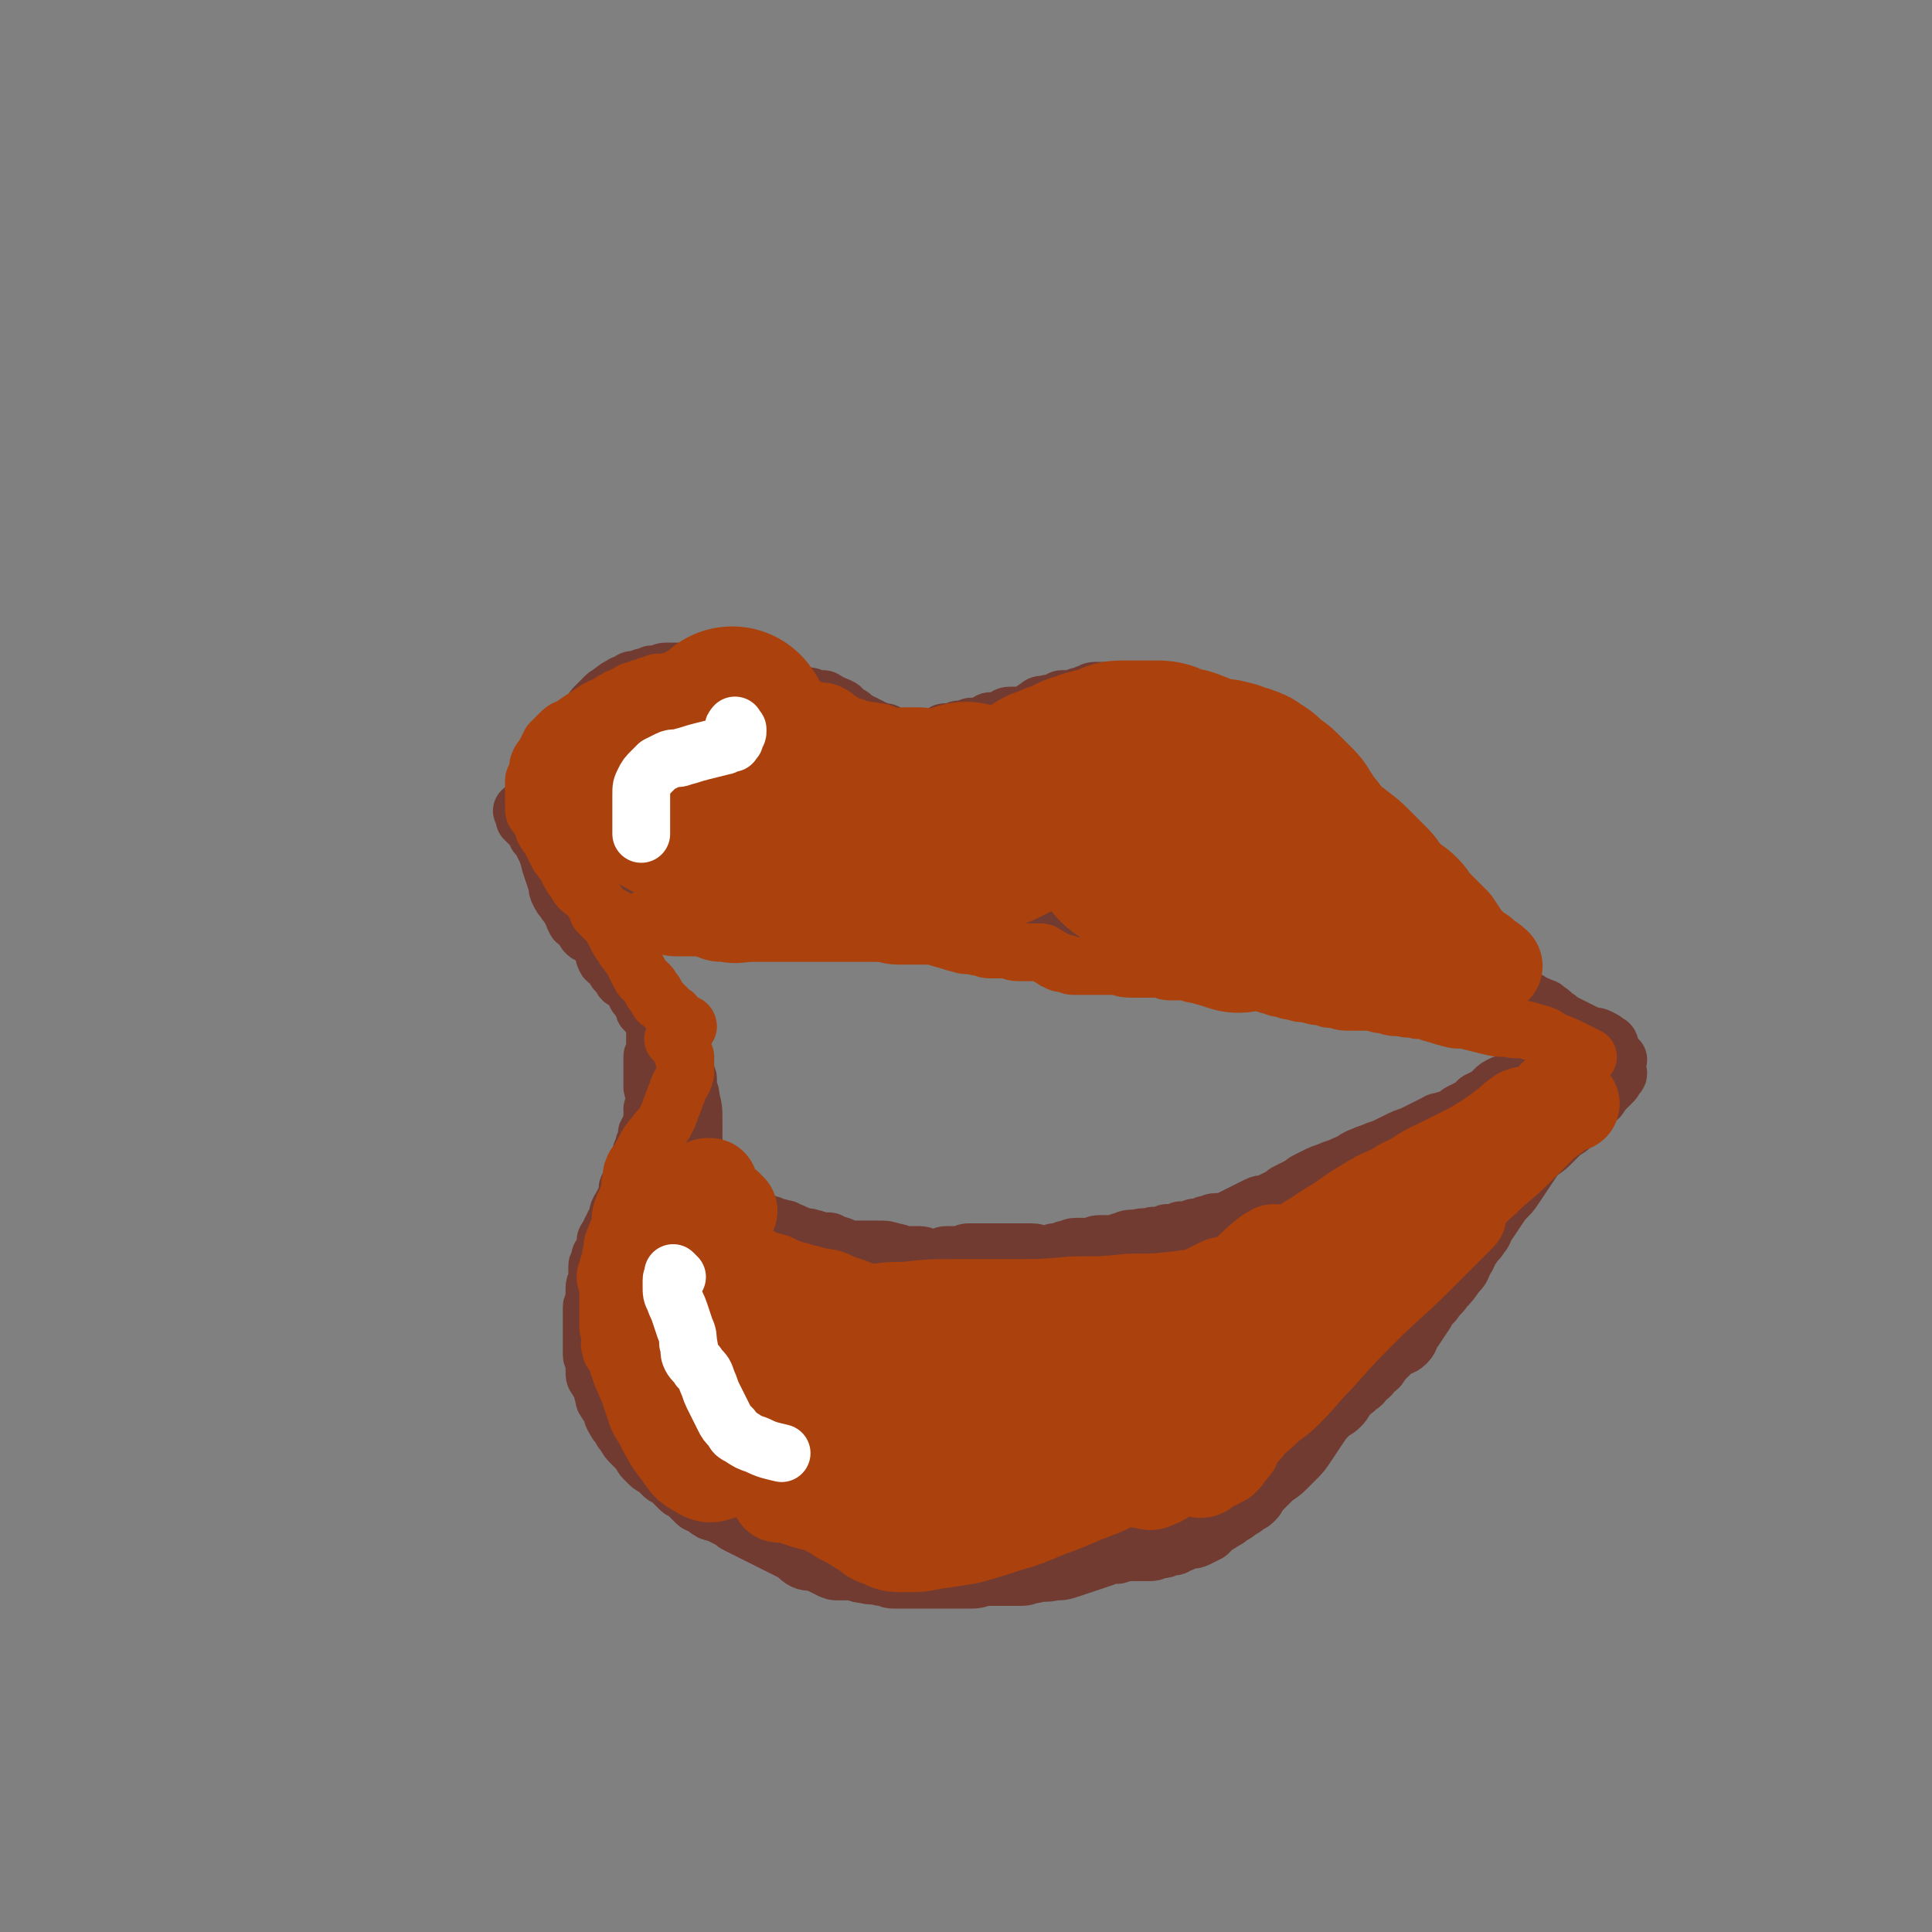 <svg viewBox='0 0 702 702' version='1.1' xmlns='http://www.w3.org/2000/svg' xmlns:xlink='http://www.w3.org/1999/xlink'><rect x="0" y="0" width="702" height="702" fill="#808080" stroke="none"/><g fill='none' stroke='rgb(114,59,49)' stroke-width='21' stroke-linecap='round' stroke-linejoin='round'><path d='M192,299c-1,-1 -1,-1 -1,-1 -1,-1 0,0 0,0 0,0 0,-1 0,-1 0,-1 1,0 1,-1 1,0 1,0 1,-1 0,0 0,-1 0,-1 0,-1 1,0 1,-1 0,0 0,-1 0,-1 0,-1 1,0 1,-1 0,0 0,-1 0,-1 0,-1 1,0 1,-1 1,-1 1,-1 1,-2 0,0 0,-1 0,-1 2,-4 2,-3 4,-7 2,-3 1,-3 3,-6 2,-2 2,-2 4,-4 2,-2 2,-2 3,-4 1,-1 1,-1 2,-3 1,-1 1,-1 2,-3 1,-1 0,-1 1,-2 1,-1 1,-1 2,-2 1,-1 1,-1 2,-2 1,-1 1,0 2,-1 1,0 0,-1 1,-1 1,-1 1,-1 3,-2 1,-1 1,0 2,-1 1,0 1,-1 2,-1 1,0 1,0 2,0 1,0 1,-1 2,-1 1,0 1,0 2,0 1,0 0,-1 1,-1 1,0 1,0 2,0 2,0 1,-1 3,-1 1,0 1,0 2,0 2,0 2,0 4,0 2,0 2,0 3,0 2,0 1,-1 3,-1 1,0 2,0 3,0 2,0 2,0 3,1 1,0 1,1 2,1 1,0 1,0 2,0 1,0 1,0 2,0 1,0 1,0 2,0 1,0 1,0 2,0 2,0 1,1 3,1 1,0 1,0 2,0 1,0 1,1 2,1 1,1 1,1 2,1 1,1 2,0 3,1 1,0 1,1 2,1 1,1 2,1 3,1 2,1 2,0 3,1 1,0 1,1 2,1 1,0 1,0 2,0 1,0 1,1 2,1 1,0 2,0 3,0 1,0 1,1 2,1 1,1 1,1 2,1 1,1 1,0 2,1 1,0 1,1 1,1 1,1 0,1 1,1 1,1 1,0 2,1 1,0 0,1 1,1 1,1 1,1 2,1 1,1 1,1 2,1 1,1 1,1 2,1 1,1 1,1 2,1 1,1 1,1 2,1 0,0 1,0 1,0 1,0 1,0 2,1 1,0 0,1 1,1 1,0 1,0 2,0 1,0 0,1 1,1 1,0 1,0 2,0 1,0 1,0 1,0 1,0 1,0 2,0 1,0 1,0 2,0 1,0 1,0 2,0 1,0 1,-1 2,-1 1,0 2,0 3,0 1,0 0,-1 1,-1 1,-1 1,-1 2,-1 1,0 1,0 2,0 2,0 1,-1 3,-1 1,0 1,0 2,0 1,0 1,-1 2,-1 1,0 2,0 3,0 1,0 1,0 2,-1 1,0 1,-1 2,-1 1,0 2,0 3,0 1,0 1,-1 2,-1 1,-1 1,-1 3,-1 1,0 2,0 3,0 2,0 2,0 3,-1 2,-1 1,-1 3,-2 1,-1 1,-1 3,-1 2,-1 2,0 4,-1 1,0 1,-1 2,-1 1,0 2,0 3,0 2,0 2,0 3,-1 2,0 2,0 3,-1 2,0 1,-1 3,-1 1,0 1,0 2,0 2,0 2,0 3,0 1,0 1,0 2,0 1,0 1,0 2,0 1,0 1,0 2,0 1,0 1,1 2,1 1,0 2,0 3,0 1,0 0,1 1,1 1,1 2,0 3,1 1,0 1,1 2,1 1,1 1,1 3,1 1,0 1,0 2,0 2,1 1,1 3,2 1,1 1,1 2,1 1,1 2,0 3,1 1,1 1,1 2,2 1,1 2,0 3,1 1,1 1,1 2,2 1,1 1,0 2,1 1,1 1,1 2,2 1,1 1,0 2,1 1,1 1,1 2,2 1,1 1,0 2,1 2,1 2,1 3,2 2,1 2,1 3,2 2,1 2,1 3,2 2,1 1,2 3,3 1,1 2,1 3,2 2,2 2,2 4,4 2,2 2,2 3,3 2,2 1,2 3,3 1,1 2,1 3,2 2,1 2,2 3,3 1,1 1,1 2,2 2,2 2,2 3,3 1,1 1,1 2,2 1,1 1,2 2,3 1,1 2,1 3,2 1,1 1,2 2,3 1,1 2,1 3,2 2,1 2,2 3,3 2,2 1,2 3,3 2,1 2,1 4,2 2,1 2,1 3,3 1,1 1,2 2,3 1,2 2,1 3,3 1,1 1,2 2,3 1,1 2,1 3,2 1,2 1,2 2,4 1,2 1,2 2,3 1,1 1,1 2,2 1,1 0,1 1,2 0,1 1,1 1,1 1,1 1,1 2,2 1,1 0,1 1,1 1,1 1,0 2,1 1,0 1,1 1,1 1,1 1,1 2,2 1,1 1,0 2,1 1,0 0,1 1,1 0,0 1,0 1,0 1,0 1,1 1,1 0,0 0,0 0,0 0,0 0,0 0,0 '/><path d='M191,296c-1,-1 -2,-2 -1,-1 0,0 0,0 1,1 0,0 0,0 0,0 0,0 -1,-1 0,0 0,0 0,0 1,1 1,1 1,1 1,1 1,1 1,0 1,1 0,0 0,1 0,1 0,1 1,0 1,1 0,1 0,1 0,2 0,1 1,0 1,1 1,1 1,1 1,2 2,4 2,4 3,8 1,3 1,3 2,6 1,2 0,2 1,4 1,2 1,2 2,3 1,2 1,1 2,3 1,1 1,1 1,2 1,1 0,1 1,2 0,1 1,1 1,1 1,1 1,1 2,2 1,1 0,1 1,2 1,1 1,0 2,1 1,1 1,1 2,2 1,1 1,1 2,3 1,1 0,2 1,3 0,1 1,1 1,1 1,1 1,1 2,2 1,1 0,1 1,2 0,0 1,0 1,0 1,0 1,0 1,1 0,0 0,1 0,1 0,1 0,1 1,1 0,0 1,0 1,0 1,0 1,1 1,1 1,1 1,0 1,1 0,0 0,1 0,1 0,1 1,0 1,1 0,0 0,1 0,1 0,1 1,1 1,1 1,1 1,0 1,1 0,0 0,1 0,1 0,1 1,0 1,1 0,0 0,1 0,1 0,1 0,1 1,1 0,0 1,0 1,0 0,0 0,1 0,1 0,1 0,1 0,1 0,0 1,0 1,0 0,0 0,1 0,1 0,0 1,0 1,0 1,0 1,1 1,1 0,0 0,0 0,0 0,0 0,-1 0,0 -1,0 -1,0 -1,1 0,0 0,1 0,1 0,1 0,1 0,1 0,1 0,1 0,1 0,1 0,1 0,1 0,1 0,1 0,1 0,1 0,1 0,1 0,1 0,1 0,1 0,1 0,1 0,1 0,1 0,1 0,1 0,1 0,1 0,1 0,1 0,1 0,1 0,1 -1,0 -1,1 0,1 0,1 0,2 0,1 0,1 0,1 0,1 0,1 0,1 0,1 0,1 0,1 0,1 0,1 0,1 0,1 0,1 0,1 0,1 0,1 0,1 0,1 0,1 0,1 0,1 0,1 0,2 0,1 1,1 1,1 0,0 0,0 0,0 0,1 0,1 0,1 0,1 0,1 0,2 0,1 0,1 0,1 0,1 0,1 0,1 0,1 0,1 0,1 0,1 -1,1 -1,1 0,1 1,1 1,1 0,1 -1,0 -1,1 0,0 0,1 0,1 0,1 0,1 0,1 0,1 0,1 0,1 0,1 0,1 0,1 0,1 -1,0 -1,1 0,0 0,1 0,1 0,1 -1,0 -1,1 0,1 0,1 0,2 0,1 0,1 0,1 0,1 -1,0 -1,1 0,0 0,1 0,1 0,1 -1,1 -1,2 0,1 0,1 0,2 0,1 0,1 -1,2 0,1 -1,1 -1,2 -1,1 0,2 -1,3 0,1 0,1 -1,2 0,1 -1,1 -1,2 0,1 0,1 0,2 0,1 0,1 -1,2 0,1 0,1 -1,2 0,1 -1,1 -1,2 -1,1 0,2 -1,3 0,1 0,1 -1,2 0,1 0,1 -1,2 0,1 0,1 -1,2 0,1 -1,1 -1,2 0,1 0,1 0,2 0,1 0,1 -1,2 0,1 -1,1 -1,2 0,1 0,1 0,2 0,1 -1,0 -1,1 0,1 0,2 0,3 0,1 0,1 0,2 0,2 -1,1 -1,3 0,1 0,1 0,2 0,2 0,2 0,3 0,1 -1,1 -1,2 0,1 0,2 0,3 0,2 0,2 0,3 0,1 0,1 0,2 0,1 0,1 0,2 0,2 0,2 0,3 0,1 0,1 0,2 0,1 0,1 0,2 0,2 1,1 1,3 0,1 0,2 0,3 0,2 0,2 1,3 0,1 1,1 1,2 1,1 1,2 1,3 1,2 0,2 1,3 1,2 1,1 2,3 1,1 0,2 1,3 1,2 1,2 2,3 1,2 1,2 2,3 1,2 1,2 3,4 1,1 1,1 2,2 1,1 1,2 2,3 1,1 1,1 2,2 1,1 2,1 3,2 1,1 1,1 2,2 1,1 1,0 2,1 1,1 1,1 2,2 1,1 1,1 2,2 1,1 1,0 2,1 1,1 1,1 2,2 1,1 1,1 2,2 1,1 1,0 2,1 2,1 1,1 3,2 1,1 2,0 3,1 2,1 2,1 4,2 2,1 1,1 3,2 2,1 2,1 4,2 2,1 2,1 4,2 2,1 2,1 4,2 2,1 2,1 4,2 2,1 2,1 4,2 2,1 2,2 4,3 2,1 3,0 5,1 2,1 2,1 4,2 2,1 2,1 4,1 2,0 2,0 4,0 3,0 2,1 5,1 3,1 3,0 6,1 3,0 2,1 5,1 2,0 3,0 5,0 3,0 3,0 6,0 3,0 3,0 5,0 3,0 3,0 6,0 3,0 3,0 6,0 3,0 3,-1 6,-1 3,0 3,0 6,0 3,0 3,0 6,0 3,0 2,-1 5,-1 3,-1 4,0 7,-1 3,0 3,0 6,-1 3,-1 3,-1 6,-2 3,-1 3,-1 6,-2 2,-1 2,-1 5,-1 3,-1 3,-1 6,-1 2,0 3,0 5,0 2,0 2,0 4,-1 2,0 2,0 4,-1 2,0 2,0 3,-1 2,0 1,-1 3,-1 2,-1 2,0 4,-1 2,-1 2,-1 4,-2 1,-1 1,-1 2,-2 1,-1 2,-1 3,-2 2,-1 2,-1 3,-2 2,-1 2,-1 3,-2 2,-1 2,-1 3,-2 2,-1 2,-1 3,-2 1,-1 1,-2 2,-3 2,-2 2,-2 4,-4 2,-2 3,-2 5,-4 2,-2 2,-2 4,-4 2,-2 2,-2 4,-5 2,-3 2,-3 4,-6 2,-3 2,-3 4,-5 2,-2 2,-1 4,-3 2,-2 1,-2 3,-4 1,-2 2,-1 3,-3 2,-1 2,-1 3,-3 2,-1 2,-1 3,-3 2,-1 2,-1 3,-3 2,-2 2,-2 4,-4 2,-2 3,-1 5,-3 2,-2 1,-3 3,-5 2,-3 2,-3 4,-6 1,-2 1,-2 3,-4 2,-3 2,-2 4,-5 2,-2 2,-2 4,-5 2,-2 2,-2 3,-5 2,-2 1,-3 3,-5 1,-2 2,-2 3,-4 2,-2 1,-3 3,-5 2,-3 2,-3 4,-6 2,-3 3,-3 5,-6 2,-3 2,-3 4,-6 2,-3 2,-3 4,-6 2,-2 3,-2 5,-4 2,-2 2,-2 4,-4 2,-2 2,-1 4,-3 1,-1 1,-2 2,-3 1,-2 2,-1 3,-3 2,-1 2,-1 3,-3 2,-1 2,-1 3,-3 1,-1 1,-1 2,-2 1,-1 1,-1 2,-2 1,-1 0,-1 1,-2 0,-1 1,0 1,-1 0,-1 -1,-1 -1,-2 0,-1 0,-1 0,-2 0,-1 1,-1 1,-1 0,0 0,1 -1,1 '/><path d='M557,365c-1,-1 -2,-2 -1,-1 0,0 0,0 1,1 0,0 1,0 1,0 1,0 0,1 1,1 0,0 1,0 1,0 1,0 1,0 2,1 2,1 2,2 4,3 1,1 1,1 3,2 2,1 2,1 4,2 2,1 2,1 4,2 2,1 2,0 4,1 2,1 2,1 3,2 1,0 1,1 1,1 '/><path d='M211,295c-1,-1 -1,-1 -1,-1 -1,-1 0,0 0,0 0,0 0,1 0,1 0,0 1,0 1,0 0,0 0,1 0,1 0,0 0,0 0,0 1,0 1,0 1,0 0,0 0,1 0,1 0,0 1,0 1,0 0,0 0,1 0,1 0,0 1,0 1,0 0,0 0,1 0,1 0,1 0,1 0,1 0,0 0,0 0,0 1,1 1,1 1,1 0,0 0,0 0,0 0,0 0,-1 0,0 -1,0 0,0 0,1 0,0 0,0 0,0 0,1 0,1 0,1 0,1 0,1 0,1 0,0 0,0 0,0 0,1 0,1 0,1 0,1 1,0 1,1 0,1 0,1 0,2 0,1 1,1 1,2 1,1 1,1 1,2 1,1 1,1 1,2 1,1 1,1 1,2 1,1 1,1 1,2 1,1 1,1 1,2 1,1 1,1 1,2 1,1 1,1 1,2 1,1 0,1 1,2 0,1 0,1 1,1 1,1 1,0 2,1 1,0 0,1 1,1 1,1 1,0 2,1 1,0 1,1 1,1 1,1 0,1 1,1 1,0 1,0 2,0 2,0 1,1 3,1 1,0 2,0 3,0 2,0 2,0 3,0 2,0 2,0 4,0 2,0 2,0 3,0 2,0 2,0 4,0 2,0 2,0 3,0 2,0 2,0 4,0 2,0 2,0 4,0 2,0 2,0 4,0 2,0 2,0 4,0 2,0 2,0 4,0 2,0 2,0 4,0 2,0 2,1 4,1 1,0 2,0 3,0 2,0 2,0 4,0 2,0 2,0 3,0 1,0 1,-1 2,-1 1,0 2,0 3,0 2,0 2,0 3,0 2,0 1,-1 3,-1 1,0 1,0 2,0 2,0 2,1 4,1 2,0 2,0 4,0 2,0 2,0 3,0 2,0 2,0 4,0 3,0 3,0 5,0 2,0 2,0 4,0 3,0 3,0 5,1 2,0 2,1 4,1 1,0 2,0 3,0 2,0 2,0 4,0 3,0 3,0 5,0 3,1 2,1 5,2 2,1 2,1 5,1 3,0 3,0 6,0 3,0 3,0 5,0 3,0 3,0 5,0 2,0 2,1 4,1 2,0 2,0 4,0 2,0 2,0 4,0 2,0 2,1 3,1 2,1 1,1 3,1 2,1 2,1 4,1 3,0 3,0 6,0 3,0 3,0 5,1 2,0 2,0 4,1 2,0 1,1 3,1 2,1 2,1 4,1 1,0 1,0 2,0 2,0 2,0 4,0 2,0 2,1 3,1 2,1 1,1 3,1 2,1 2,1 4,1 1,0 2,0 3,0 2,0 2,1 4,1 2,1 2,1 4,1 1,0 2,0 3,0 2,0 2,0 3,0 2,0 2,1 4,1 1,0 2,0 3,0 2,0 2,0 4,0 2,0 2,0 3,0 2,0 1,1 3,1 2,0 2,0 4,0 2,0 2,0 4,1 2,0 2,1 3,1 2,1 1,1 3,1 1,0 2,0 3,0 1,0 1,0 2,0 2,0 2,0 3,0 1,0 1,0 2,0 2,0 2,0 3,0 1,0 1,0 2,0 1,0 1,0 2,0 1,0 1,0 2,0 1,0 1,0 2,0 1,0 1,0 2,0 1,0 1,0 2,0 1,0 1,0 2,0 1,0 1,0 1,0 1,0 1,0 1,0 1,0 0,1 1,1 0,0 1,0 1,0 1,0 1,0 1,0 1,0 0,1 1,1 0,0 1,0 1,0 1,0 0,1 1,1 1,0 1,0 2,0 1,0 1,0 1,0 1,0 1,0 1,0 1,0 1,0 2,0 1,0 1,0 1,0 1,0 0,1 1,1 1,0 1,0 2,0 1,0 1,0 1,0 1,0 1,0 1,0 1,0 0,1 1,1 1,0 1,0 2,0 1,0 1,0 1,0 1,0 0,1 1,1 0,0 1,0 1,0 1,0 1,0 1,0 1,0 1,0 1,0 1,0 1,0 2,0 '/><path d='M248,387c-1,-1 -2,-2 -1,-1 0,0 0,0 1,1 0,0 0,1 0,1 0,0 1,0 1,0 0,0 0,1 0,1 0,0 0,0 0,0 0,1 0,1 0,1 0,1 0,1 0,1 0,1 1,0 1,1 0,1 0,1 0,2 0,3 1,2 1,5 1,4 1,4 1,8 0,3 0,3 0,6 0,3 0,3 1,6 0,2 1,2 1,4 0,1 0,2 0,3 0,1 0,1 0,2 0,1 0,1 1,2 0,1 1,0 1,1 1,1 0,1 1,2 0,1 0,1 1,1 1,1 1,0 2,1 1,0 0,1 1,1 1,1 1,0 2,1 2,1 1,1 3,2 1,1 2,0 3,1 1,0 1,1 2,1 1,1 2,0 3,1 2,1 1,1 3,2 1,1 2,1 3,1 2,1 2,1 3,1 2,1 2,0 3,1 3,1 2,1 5,2 2,1 2,0 4,1 2,0 1,1 3,1 1,0 2,0 3,0 1,0 1,1 2,1 1,1 2,0 3,1 1,0 1,1 2,1 1,0 2,0 3,0 2,0 2,0 3,0 3,0 3,0 5,0 3,0 3,0 6,1 2,0 2,1 4,1 2,0 3,0 5,0 2,0 2,1 4,1 1,0 2,0 3,0 2,0 1,-1 3,-1 1,0 1,0 2,0 2,0 2,0 3,0 2,0 1,-1 3,-1 1,0 1,0 2,0 2,0 2,0 4,0 2,0 2,0 3,0 2,0 2,0 4,0 2,0 2,0 4,0 2,0 2,0 3,0 2,0 2,0 3,0 2,0 2,1 4,1 2,0 2,0 4,-1 2,0 2,0 4,-1 2,0 2,-1 4,-1 2,0 2,0 4,0 3,0 2,-1 5,-1 2,0 3,0 5,0 2,0 1,-1 3,-1 2,-1 2,-1 5,-1 3,-1 3,0 6,-1 3,0 3,0 5,-1 3,0 3,0 5,-1 3,0 3,0 5,-1 2,0 2,0 4,-1 2,0 2,-1 4,-1 1,0 2,0 3,0 2,-1 2,-1 4,-2 2,-1 2,-1 4,-2 2,-1 2,-1 4,-2 2,-1 2,0 4,-1 2,-1 2,-1 4,-2 2,-1 1,-1 3,-2 2,-1 2,-1 4,-2 2,-1 1,-1 3,-2 2,-1 2,-1 4,-2 2,-1 3,-1 5,-2 3,-1 3,-1 5,-2 3,-1 3,-2 6,-3 2,-1 3,-1 5,-2 3,-1 3,-1 5,-2 2,-1 2,-1 4,-2 2,-1 3,-1 5,-2 2,-1 2,-1 4,-2 2,-1 2,-1 4,-2 1,-1 2,0 3,-1 2,0 2,0 3,-1 2,-1 1,-1 3,-2 2,-1 2,-1 4,-2 1,-1 1,-1 2,-2 2,-1 2,-1 4,-2 1,-1 1,-1 2,-2 1,-1 1,-1 3,-2 1,0 1,0 2,0 1,0 1,0 1,0 1,0 1,0 1,0 1,0 1,0 1,0 1,0 1,0 1,-1 1,0 1,0 1,-1 1,0 0,-1 1,-1 0,0 1,0 1,0 1,0 1,-1 2,-1 0,0 1,0 1,0 1,0 1,0 2,0 2,0 2,0 3,0 1,0 1,0 2,-1 3,-1 2,-2 5,-3 1,-1 2,0 3,-1 '/></g>
<g fill='none' stroke='rgb(171,65,13)' stroke-width='21' stroke-linecap='round' stroke-linejoin='round'><path d='M405,284c-1,-1 -2,-1 -1,-1 0,-1 0,0 1,0 0,0 0,0 0,0 0,0 -1,0 -1,0 0,0 0,-1 0,-1 0,0 -1,0 -1,0 -1,0 0,-1 -1,-1 0,0 -1,0 -1,0 -1,0 0,-1 -1,-1 -3,-1 -3,-1 -6,-1 -2,0 -2,0 -4,0 -3,1 -3,1 -5,2 -2,1 -2,1 -4,3 -3,2 -3,2 -5,4 -3,2 -2,3 -5,5 -2,2 -2,3 -5,4 -2,1 -2,1 -5,1 -1,0 -1,0 -2,0 0,0 0,-1 0,-1 0,-1 1,0 1,-1 2,-1 1,-2 3,-3 2,-2 3,-1 5,-3 3,-2 2,-2 5,-4 2,-2 2,-2 4,-3 2,-1 2,-1 4,-2 1,0 1,-1 2,-1 1,0 1,0 2,0 2,0 2,-1 3,0 2,1 2,2 4,3 2,1 2,1 5,2 3,1 3,0 6,1 3,1 3,1 6,2 3,1 3,0 6,1 3,1 3,1 6,2 3,1 3,1 6,2 3,1 3,1 5,3 3,2 3,2 6,4 3,2 2,2 5,4 3,1 3,1 6,2 2,1 2,0 4,1 2,0 2,1 3,1 2,1 2,0 3,1 1,0 1,1 1,1 0,0 -1,0 -2,0 -2,-1 -2,-1 -4,-2 -4,-2 -4,-2 -7,-4 -4,-2 -4,-3 -8,-5 -4,-3 -4,-3 -9,-5 -4,-2 -4,-2 -9,-3 -4,-1 -4,-1 -9,-2 -4,-1 -4,-1 -9,-2 -4,0 -5,0 -9,0 -5,1 -5,1 -9,2 -4,1 -4,1 -8,2 -4,1 -4,1 -7,3 -2,1 -1,1 -3,2 -1,0 -1,0 -2,0 -1,0 -1,0 -1,-1 0,-1 0,-1 0,-2 0,-2 0,-2 1,-3 1,-3 1,-3 2,-5 2,-3 2,-3 4,-5 2,-2 3,-2 5,-4 3,-2 2,-2 5,-4 2,-2 2,-2 5,-3 2,-1 3,-1 5,-1 3,0 3,0 5,1 3,1 3,1 6,2 3,2 2,2 5,4 3,2 3,2 6,4 3,2 3,2 5,4 2,2 2,2 4,4 1,1 2,1 3,2 0,0 0,1 0,1 0,0 1,0 1,0 0,0 0,1 0,1 0,0 0,-1 0,-1 -1,-1 -2,0 -3,-1 -3,-1 -2,-1 -5,-2 -4,-1 -4,-1 -8,-2 -5,-1 -5,-2 -10,-2 -6,-1 -6,-1 -12,0 -6,1 -6,1 -11,3 -6,2 -6,2 -11,5 -5,2 -5,3 -10,5 -4,2 -4,2 -8,4 -3,2 -3,2 -6,3 -2,1 -2,1 -5,1 -1,0 -1,0 -3,0 -1,0 -2,0 -3,0 -2,-1 -2,-1 -3,-2 -1,-1 -1,-1 -2,-2 -1,-1 -1,-1 -2,-2 -2,-2 -2,-2 -4,-3 -1,-1 -2,-1 -3,-2 -2,-2 -2,-2 -4,-4 -1,-1 -1,-1 -3,-3 -1,-1 -1,-2 -3,-3 -2,-2 -2,-1 -4,-3 -2,-2 -2,-2 -4,-4 -2,-2 -2,-2 -5,-3 -3,-1 -3,-1 -6,-2 -3,-1 -3,-1 -7,-2 -3,-1 -3,-1 -7,-1 -3,0 -3,0 -7,0 -4,0 -4,0 -8,0 -4,1 -4,1 -8,2 -4,1 -4,0 -8,1 -4,1 -4,1 -7,2 -3,1 -3,1 -5,3 -2,1 -2,1 -4,3 -2,2 -2,2 -4,4 -2,2 -2,2 -3,5 -1,2 -1,3 -2,5 -1,2 -1,1 -2,3 -1,1 -1,1 -1,3 0,0 0,1 0,1 '/></g>
<g fill='none' stroke='rgb(171,65,13)' stroke-width='70' stroke-linecap='round' stroke-linejoin='round'><path d='M267,264c-1,-1 -1,-2 -1,-1 -1,0 0,1 0,1 0,0 -1,0 -1,0 -1,0 0,1 -1,1 0,0 0,0 0,0 0,1 0,1 -1,1 0,1 0,1 -1,1 -1,0 -1,0 -2,0 -2,1 -2,1 -4,2 -2,1 -2,1 -5,2 -2,1 -2,0 -4,1 -1,1 0,1 -1,2 -1,1 -1,1 -2,2 -1,1 -1,1 -2,3 -1,1 -1,1 -1,3 0,1 0,1 0,2 0,1 -1,1 -1,2 0,1 1,0 1,1 1,1 1,1 1,2 1,1 0,1 1,2 1,1 1,1 2,1 1,1 1,1 2,1 1,1 1,1 2,1 1,1 1,1 2,1 2,1 2,1 4,1 2,0 2,0 4,0 2,0 2,0 3,0 2,0 2,-1 4,-1 1,0 1,0 2,0 2,0 2,0 3,0 1,0 1,-1 2,-1 1,0 1,1 3,1 1,0 2,0 3,0 2,0 2,0 3,0 2,0 2,-1 4,-1 1,0 2,0 3,0 2,0 2,-1 4,-1 2,0 2,0 4,0 2,0 2,0 3,0 2,0 1,-1 3,-1 1,0 1,0 2,0 1,0 1,0 2,0 2,0 2,0 3,0 2,0 2,0 3,0 2,0 2,0 3,0 2,0 2,1 4,1 2,0 3,0 5,0 2,0 2,-1 4,-1 2,0 2,0 4,0 2,0 2,1 3,1 2,1 1,1 3,1 2,1 2,1 4,1 2,1 3,1 5,1 '/><path d='M335,298c-1,-1 -1,-1 -1,-1 -1,-1 0,0 0,0 0,0 0,0 0,0 1,0 1,0 1,0 1,0 1,0 1,0 1,0 1,0 1,-1 1,0 0,-1 1,-1 0,0 1,0 1,0 1,0 1,0 2,-1 2,-1 2,-1 4,-2 3,-1 3,-1 6,-2 '/><path d='M304,295c-1,-1 -1,-1 -1,-1 -1,-1 0,0 0,0 0,0 0,0 -1,0 0,0 0,0 0,0 0,0 0,0 -1,-1 0,0 0,0 -1,-1 0,0 0,0 -1,-1 0,0 0,0 -1,-1 0,0 -1,0 -1,-1 -1,-1 0,-1 -1,-2 -1,-1 -1,0 -2,-1 -1,0 -1,-1 -2,-1 0,0 -1,0 -1,0 -1,0 0,-1 -1,-1 0,0 0,1 -1,1 0,0 0,0 -1,0 0,0 0,0 0,0 0,2 -1,2 0,3 1,2 1,2 3,4 2,1 2,1 4,2 3,2 3,2 6,3 3,1 4,0 7,1 3,1 3,1 6,2 3,1 4,0 7,1 4,1 3,1 7,2 2,1 2,1 5,1 2,0 3,0 5,0 3,0 3,0 5,0 3,0 3,0 5,0 3,0 3,0 5,0 3,0 3,0 5,-1 2,0 2,0 4,-1 2,-1 2,-1 4,-2 1,-1 1,-1 2,-2 1,-1 1,-1 2,-2 1,-1 2,0 3,-1 1,-1 0,-1 1,-2 1,-2 1,-2 2,-3 1,-1 1,-1 2,-2 1,-1 1,-2 2,-3 1,-1 2,0 3,-1 1,0 1,-1 2,-1 1,-1 2,0 3,-1 1,0 1,0 2,-1 1,0 1,-1 2,-1 1,-1 2,0 3,-1 2,0 1,-1 3,-1 2,-1 2,0 4,-1 2,0 2,0 3,-1 1,0 1,-1 2,-1 1,0 2,0 3,0 2,0 2,0 3,0 1,0 1,0 2,0 2,0 2,0 3,0 2,0 2,0 3,0 2,0 2,1 3,1 2,1 1,1 3,1 2,1 2,0 4,1 3,1 2,1 5,2 2,1 2,1 4,1 2,1 3,0 5,1 2,0 2,1 3,1 2,1 2,0 3,1 1,0 1,0 2,1 2,1 2,1 3,2 1,1 1,1 2,2 1,1 2,1 3,2 1,1 1,1 2,2 1,1 1,1 2,2 1,1 1,1 2,2 1,1 1,2 2,3 1,2 1,2 2,3 1,2 2,2 3,4 '/><path d='M410,309c-1,-1 -1,-1 -1,-1 -1,-1 0,0 0,0 0,0 0,0 0,0 1,1 0,1 1,2 2,2 3,1 5,3 4,3 4,3 8,6 5,3 5,3 10,6 5,3 5,3 11,6 3,1 3,1 6,2 '/></g>
<g fill='none' stroke='rgb(171,65,13)' stroke-width='35' stroke-linecap='round' stroke-linejoin='round'><path d='M475,325c-1,-1 -1,-1 -1,-1 -1,-1 -1,0 -1,0 0,0 0,1 0,1 0,1 0,1 0,1 0,1 1,1 1,1 1,1 0,1 1,1 1,1 1,1 2,1 3,2 3,2 6,3 3,2 3,2 6,3 2,1 3,1 5,2 2,1 2,1 4,2 3,1 2,2 5,3 3,1 3,1 6,2 3,1 4,1 7,2 4,1 4,1 7,2 '/><path d='M487,297c-1,-1 -2,-1 -1,-1 0,-1 1,0 1,0 0,0 0,1 0,1 0,1 0,1 1,1 2,2 3,1 5,3 4,3 4,3 7,6 3,3 3,3 6,6 3,3 2,3 5,6 3,3 3,2 6,5 3,3 2,3 5,6 3,3 3,3 6,6 2,3 2,3 4,6 3,3 3,3 6,5 2,2 3,2 5,4 '/><path d='M481,346c-1,-1 -1,-1 -1,-1 -1,-1 0,0 0,0 0,0 1,0 1,0 1,0 1,0 1,0 4,0 4,0 7,1 5,1 5,1 9,2 5,1 5,2 9,3 '/><path d='M265,440c-1,-1 -1,-1 -1,-1 -1,-1 0,0 0,0 0,1 0,1 -1,1 0,0 -1,0 -1,0 -1,0 -1,0 -1,1 0,1 0,1 0,2 1,4 1,3 2,7 1,3 0,3 1,6 1,4 1,4 2,7 1,4 1,4 3,7 2,4 3,4 6,7 4,3 4,3 8,6 5,3 5,3 10,5 4,2 4,2 9,3 4,1 4,0 8,1 2,0 1,1 3,1 0,0 1,0 1,0 0,0 0,-1 0,-1 -1,-1 -1,0 -2,-1 -2,-1 -2,-2 -4,-3 -3,-3 -3,-3 -7,-5 -5,-3 -6,-2 -11,-5 -6,-3 -6,-3 -12,-6 -5,-2 -5,-2 -10,-5 -4,-2 -4,-2 -8,-5 -3,-2 -4,-2 -6,-5 -2,-3 -2,-3 -3,-6 -1,-2 -1,-2 -1,-5 0,-2 0,-3 1,-5 1,-3 1,-3 2,-5 1,-2 1,-2 2,-3 1,-1 1,-1 2,-2 0,0 1,0 1,0 0,0 0,0 0,0 0,1 0,1 0,2 0,2 -1,2 -1,4 -1,3 -1,3 -1,7 0,4 0,4 0,8 1,4 1,4 2,8 1,4 1,5 2,9 1,4 1,4 3,8 2,4 3,4 5,8 3,4 2,4 5,8 3,4 3,4 7,7 3,2 3,2 6,4 2,1 2,1 5,2 1,0 2,1 3,0 1,0 0,-1 0,-2 -1,-3 0,-3 -2,-6 -2,-4 -3,-4 -6,-8 -3,-5 -3,-5 -7,-9 -3,-4 -3,-4 -7,-8 -2,-3 -2,-3 -5,-5 -3,-2 -3,-2 -6,-3 -2,0 -3,0 -5,1 -3,1 -3,2 -5,4 -2,2 -1,2 -2,5 0,2 0,3 0,5 1,4 0,4 2,7 2,4 3,4 6,8 3,4 3,5 6,9 3,4 3,4 6,8 2,3 2,3 5,6 2,2 2,2 4,4 1,1 2,1 3,1 1,0 2,-1 2,-2 1,-3 0,-4 0,-7 0,-6 0,-6 -1,-11 -1,-7 -1,-7 -4,-14 -3,-6 -3,-6 -7,-12 -3,-4 -3,-5 -7,-8 -2,-2 -3,-2 -6,-2 -3,0 -3,1 -5,3 -3,3 -3,3 -4,7 -2,5 -2,5 -2,10 0,5 0,5 1,10 2,5 2,5 5,9 2,3 3,3 6,6 3,3 3,4 7,5 3,1 4,1 7,0 3,-1 3,-1 6,-3 3,-2 3,-2 5,-5 2,-3 2,-3 2,-7 0,-4 0,-5 -2,-9 -2,-6 -3,-6 -6,-11 -3,-5 -3,-6 -7,-10 -3,-4 -4,-4 -8,-6 -4,-2 -4,-2 -8,-1 -4,0 -4,1 -7,3 -3,2 -4,2 -6,6 -2,4 -2,5 -3,10 -1,7 -1,8 -1,15 1,8 1,8 3,16 2,6 2,7 6,12 3,4 3,5 7,7 3,2 4,2 7,1 2,-1 3,-2 4,-4 3,-5 3,-5 4,-11 1,-7 1,-8 0,-15 -1,-8 -1,-8 -3,-16 -2,-7 -1,-7 -4,-14 -2,-5 -2,-5 -5,-9 -2,-3 -1,-4 -4,-6 -2,-2 -3,-1 -5,-2 -1,0 -1,-1 -2,-1 -1,0 -1,0 -2,1 -1,0 -1,0 -1,1 -1,2 -1,2 -1,5 0,3 0,3 0,6 0,4 0,4 1,8 1,5 1,5 3,10 2,5 2,5 4,10 3,5 3,5 6,10 3,5 3,5 7,9 4,4 4,4 8,6 5,2 5,2 11,3 5,1 5,1 10,1 4,0 4,0 8,-1 3,0 3,0 6,-1 1,-1 1,-1 2,-3 1,-1 1,-1 1,-3 0,-3 -1,-4 -2,-7 -2,-5 -2,-5 -5,-9 -4,-5 -4,-5 -9,-10 -4,-4 -4,-5 -8,-8 -3,-2 -3,-3 -7,-3 -2,0 -4,0 -5,2 -2,3 -1,3 -1,7 0,6 0,6 1,12 2,6 2,6 5,11 4,6 4,6 10,10 6,4 6,3 13,5 6,1 6,1 12,1 6,0 6,0 12,-2 5,-2 6,-2 9,-6 3,-4 4,-4 4,-9 1,-6 0,-7 -2,-12 -3,-6 -3,-6 -8,-11 -5,-6 -5,-6 -12,-11 -5,-4 -6,-4 -12,-6 -4,-2 -4,-2 -9,-2 -2,0 -4,0 -5,1 0,0 2,1 3,1 3,1 3,1 6,2 5,1 6,1 11,2 7,1 7,2 14,3 7,2 7,2 15,3 8,2 8,1 16,3 7,1 7,2 14,3 5,1 5,1 11,2 3,1 3,1 6,1 0,0 1,0 1,0 -2,0 -2,-1 -5,-1 -5,-1 -6,-1 -11,-2 -8,-2 -7,-2 -15,-4 -8,-2 -8,-2 -17,-3 -7,-1 -7,-1 -15,-2 -5,0 -5,0 -10,0 -2,0 -2,0 -3,-1 0,0 0,-1 0,-1 3,-1 3,-1 6,-1 6,-1 6,-1 12,-1 9,-1 9,-1 18,-1 10,0 11,0 21,0 11,0 11,0 22,-1 11,0 11,0 21,-1 9,0 9,0 18,-1 7,-1 7,-1 13,-2 5,-1 5,-1 9,-2 2,-1 2,-1 4,-2 1,0 1,-1 1,-1 0,0 0,0 -1,0 -1,0 -2,0 -3,0 -4,1 -4,1 -8,2 -4,2 -4,2 -8,4 -3,2 -3,1 -6,3 -2,1 -2,1 -4,3 0,0 0,1 0,1 1,0 2,0 3,-1 5,-1 5,-1 9,-3 7,-2 7,-3 14,-5 7,-3 7,-3 15,-5 8,-3 8,-2 16,-5 8,-3 8,-3 15,-6 5,-2 5,-2 10,-5 3,-2 2,-2 5,-4 0,0 1,0 1,0 0,0 -1,1 -2,1 -4,2 -4,2 -8,4 -6,3 -6,2 -12,5 -7,3 -7,3 -14,7 -7,4 -7,4 -13,8 -4,3 -4,3 -7,6 -2,1 -3,2 -3,3 0,0 1,0 2,-1 5,-2 5,-2 9,-5 7,-4 7,-4 14,-9 9,-5 9,-5 17,-11 8,-5 8,-5 16,-11 6,-5 6,-5 12,-11 4,-3 4,-3 7,-7 2,-2 2,-2 3,-4 0,0 0,-1 0,-1 -2,1 -2,2 -4,4 -4,4 -4,4 -8,7 -6,5 -6,5 -12,10 -6,5 -6,5 -12,10 -4,3 -4,3 -8,6 -2,1 -2,2 -3,3 0,0 0,-1 1,-1 3,-3 3,-3 7,-6 6,-6 6,-6 13,-11 7,-6 7,-5 14,-11 7,-5 6,-6 13,-11 5,-4 6,-4 11,-8 3,-2 2,-2 5,-4 1,-1 2,-1 2,-1 0,0 0,1 -1,2 -2,3 -2,3 -5,5 -4,4 -5,3 -9,7 -6,5 -5,6 -11,11 -7,7 -7,7 -15,13 -8,7 -9,7 -17,14 -10,9 -10,9 -19,18 -10,9 -9,10 -19,19 -7,7 -7,7 -15,13 -6,5 -7,4 -13,9 -5,3 -5,3 -10,7 -5,3 -4,4 -9,7 -2,2 -2,2 -4,3 -6,3 -6,3 -12,6 -3,1 -3,1 -6,2 -2,1 -2,1 -4,1 -2,0 -3,0 -5,0 -2,0 -2,0 -4,-1 -2,-1 -2,-1 -4,-2 -2,-1 -2,-1 -5,-2 -3,-1 -3,-1 -6,-2 -3,-1 -3,-1 -7,-2 -3,-1 -3,-1 -7,-2 -5,-1 -5,-1 -10,-2 -5,-1 -5,-1 -10,-2 -5,-1 -5,-1 -9,-2 -3,-1 -2,-1 -5,-2 -1,-1 -2,-1 -3,-1 0,0 0,1 0,1 1,2 1,2 3,3 3,3 3,3 6,5 6,3 6,4 12,6 8,3 8,3 16,5 8,1 8,1 16,1 7,0 7,-1 13,-2 4,-1 4,-1 7,-2 2,-1 2,-1 3,-2 1,-1 1,-2 0,-2 -2,-1 -2,-1 -5,-1 -7,0 -7,0 -14,0 -10,0 -9,-1 -19,-1 -11,0 -11,0 -22,1 -9,1 -9,0 -18,2 -7,1 -6,2 -13,4 -4,1 -4,1 -8,2 -2,1 -2,1 -4,1 0,0 0,0 0,0 2,0 2,0 3,0 3,1 3,1 6,2 3,1 4,1 7,2 4,2 4,2 7,4 4,2 4,2 7,4 4,2 3,3 7,4 4,2 4,2 9,2 5,0 5,0 10,-1 7,-1 7,-1 13,-2 7,-2 7,-2 13,-4 7,-2 7,-2 14,-5 8,-3 8,-3 15,-6 8,-3 8,-3 15,-7 8,-4 8,-4 15,-9 8,-5 8,-5 15,-11 7,-5 7,-5 13,-10 5,-5 5,-5 10,-10 4,-4 4,-4 8,-9 2,-3 2,-3 4,-6 1,-1 1,-2 1,-2 0,0 0,1 0,1 -3,2 -4,2 -7,4 -6,4 -5,5 -11,8 -9,5 -9,4 -18,8 -13,6 -13,6 -26,12 -13,5 -13,5 -26,10 -10,4 -10,5 -21,8 -7,2 -7,2 -14,3 -3,0 -4,0 -6,-1 -1,0 0,-1 1,-2 2,-3 2,-3 5,-6 5,-6 5,-6 11,-11 9,-7 10,-6 20,-12 14,-8 14,-9 28,-16 13,-7 13,-7 26,-12 11,-4 11,-4 23,-7 6,-2 6,-2 12,-2 1,0 2,1 2,1 0,1 -1,1 -2,1 -3,1 -4,0 -7,2 -6,3 -6,4 -12,7 -9,4 -9,4 -18,8 -10,5 -10,6 -20,11 -10,6 -10,6 -20,11 -6,4 -7,3 -13,7 -3,2 -4,2 -6,4 0,0 1,0 1,0 5,-2 4,-3 9,-5 10,-6 10,-5 20,-11 13,-9 13,-9 26,-19 10,-8 10,-8 19,-16 5,-4 4,-4 9,-8 1,-1 3,-2 3,-2 0,0 -1,1 -2,2 -3,3 -4,3 -7,6 -6,6 -6,6 -12,12 -6,7 -6,7 -13,13 -5,5 -6,5 -11,10 -3,2 -2,3 -5,5 0,1 -1,1 -1,1 3,-1 4,-1 7,-3 7,-4 7,-4 13,-8 9,-6 8,-7 17,-13 8,-6 8,-6 17,-11 8,-5 8,-5 16,-10 6,-3 6,-3 12,-6 5,-2 5,-2 9,-5 3,-2 3,-2 6,-4 2,-1 2,-2 4,-3 1,-1 1,0 2,-1 1,0 1,-1 1,-1 0,0 -1,0 -1,0 -2,1 -1,1 -3,2 -4,3 -4,3 -8,5 -6,4 -7,3 -13,8 -9,6 -8,7 -17,14 -11,9 -11,9 -22,18 -11,8 -11,7 -22,15 -5,4 -5,4 -10,8 -2,1 -2,1 -5,2 0,0 -1,0 -1,0 0,0 1,0 1,-1 1,-1 1,-1 2,-2 2,-1 2,-1 4,-1 1,0 1,0 2,0 0,0 0,1 0,1 0,1 -1,1 -1,2 -1,2 -1,3 -2,5 -1,2 -1,2 -2,4 -1,2 -2,2 -3,4 -1,1 -1,1 -2,3 0,1 0,2 0,3 0,1 -1,1 -1,2 0,1 0,1 0,2 0,1 0,1 0,2 0,1 1,1 1,1 1,1 0,1 1,1 1,1 1,1 2,1 1,0 2,1 3,0 3,-1 3,-1 5,-3 3,-2 3,-2 6,-5 4,-4 4,-5 8,-9 4,-5 5,-4 9,-9 5,-4 5,-4 9,-9 4,-4 3,-4 7,-8 4,-4 4,-4 8,-8 4,-5 4,-5 8,-10 4,-5 4,-5 8,-9 4,-4 4,-4 8,-8 4,-4 4,-4 8,-8 4,-3 4,-3 8,-6 4,-3 4,-3 8,-6 4,-3 5,-3 9,-6 4,-3 4,-4 8,-7 3,-3 3,-3 7,-5 3,-2 3,-2 6,-4 2,-1 2,-1 3,-3 0,0 0,-1 0,-1 -1,0 -1,1 -2,1 -2,1 -2,1 -4,2 -4,2 -4,2 -7,4 -6,4 -5,5 -11,9 -6,5 -6,5 -13,10 -7,5 -7,5 -14,10 -6,5 -6,5 -13,9 -6,4 -6,4 -13,7 -5,3 -6,2 -11,5 -4,2 -4,2 -8,4 -4,2 -3,2 -7,4 -2,1 -2,1 -5,2 -2,0 -2,0 -4,0 -1,0 -1,0 -2,0 0,0 0,-1 0,-1 2,-3 2,-3 4,-5 3,-3 3,-3 7,-6 4,-4 4,-4 9,-7 6,-4 6,-3 12,-7 7,-4 7,-4 13,-8 7,-4 7,-5 14,-9 6,-4 7,-3 13,-7 7,-3 6,-4 13,-7 6,-3 6,-3 12,-6 5,-3 5,-3 10,-6 4,-2 4,-2 8,-4 3,-2 3,-2 6,-4 2,-1 2,-1 4,-3 1,-1 1,-1 2,-2 1,-1 1,-1 2,-1 0,0 0,1 0,1 0,1 1,0 1,1 0,0 0,1 0,1 0,0 1,0 1,0 1,0 1,0 1,0 1,0 1,0 1,0 0,0 -1,0 -1,0 -1,0 -1,0 -2,1 -2,1 -2,1 -4,3 -3,2 -3,2 -6,5 -4,4 -4,4 -8,8 -5,5 -6,5 -11,10 -7,6 -6,7 -13,13 -7,7 -7,7 -14,14 -8,9 -8,9 -16,18 -9,10 -10,9 -19,19 -7,7 -7,8 -14,15 -4,5 -4,5 -9,9 -2,3 -2,3 -5,5 0,1 0,1 -1,1 0,0 -1,0 -1,-1 0,0 0,-1 1,-1 1,-1 2,-1 2,-1 0,0 -1,0 -1,0 -1,0 -1,0 -1,1 0,1 0,1 0,2 0,1 0,1 0,2 0,1 0,1 -1,2 -1,1 -1,1 -2,2 0,1 0,1 -1,1 0,1 0,1 -1,1 -1,1 -1,1 -2,1 -1,0 -1,0 -2,0 -1,1 -1,1 -2,2 0,1 0,1 -1,1 0,0 0,0 0,0 1,-1 1,-1 2,-2 2,-1 2,-1 3,-3 3,-3 3,-4 6,-7 4,-4 4,-4 9,-8 5,-5 6,-4 11,-9 6,-6 6,-7 12,-13 8,-9 8,-9 16,-17 9,-9 10,-9 19,-18 8,-8 8,-8 16,-16 '/></g>
<g fill='none' stroke='rgb(171,65,13)' stroke-width='21' stroke-linecap='round' stroke-linejoin='round'><path d='M236,335c-1,-1 -2,-1 -1,-1 0,-1 0,0 1,0 1,0 0,1 1,1 1,0 1,0 2,0 1,0 1,1 2,1 3,1 3,1 6,1 3,0 4,0 7,0 5,1 4,2 9,2 5,1 6,0 11,0 6,0 6,0 11,0 6,0 6,0 11,0 6,0 6,0 12,0 5,0 5,0 10,0 5,0 4,1 9,1 4,0 4,0 8,0 4,0 4,0 7,1 4,1 3,1 7,2 3,1 3,0 6,1 3,0 2,1 5,1 2,0 3,0 5,0 3,0 2,1 5,1 2,0 2,0 4,0 2,0 2,0 3,0 2,0 2,0 3,1 1,0 1,1 2,1 1,1 1,1 2,1 1,1 1,1 3,1 2,1 2,1 4,1 3,0 4,0 7,0 3,0 3,0 6,0 4,0 3,1 7,1 3,0 3,0 6,0 2,0 2,0 4,0 2,0 2,1 4,1 2,0 3,0 5,0 3,0 2,1 5,1 3,1 3,1 6,1 3,0 3,0 6,0 3,0 3,0 6,1 3,0 3,0 5,1 2,0 2,1 4,1 2,1 2,1 4,1 2,1 2,1 4,1 2,1 3,1 5,1 3,1 3,1 5,1 3,1 2,1 5,1 3,1 3,1 6,1 3,0 3,0 6,0 3,0 3,1 6,1 3,1 3,1 6,1 3,1 3,0 6,1 3,0 3,0 5,1 4,1 3,1 7,2 3,1 4,0 7,1 4,1 4,1 8,2 4,1 4,0 8,1 4,0 4,0 7,1 4,1 4,1 7,3 5,2 5,2 9,4 2,1 2,1 4,2 '/><path d='M286,255c-1,-1 -1,-1 -1,-1 -1,-1 0,0 0,0 0,0 0,1 0,1 0,0 0,0 -1,0 0,0 0,0 -1,0 0,0 0,0 -1,0 0,0 0,0 -1,0 0,0 -1,0 -1,0 -1,0 -1,-1 -2,-1 0,0 -1,0 -1,0 -1,0 0,-1 -1,-1 0,0 0,0 -1,0 0,0 -1,0 -1,0 -3,-1 -3,-1 -5,-2 -2,-1 -2,-1 -4,-2 -2,0 -2,0 -4,0 -2,0 -1,-1 -3,-1 -2,0 -2,0 -4,0 -1,0 -1,0 -3,0 -2,0 -2,0 -4,0 -1,0 -1,0 -3,0 -1,0 -1,0 -3,0 -1,0 -1,0 -2,0 -1,0 -1,1 -2,1 0,0 -1,0 -1,0 -1,0 -1,1 -2,1 0,0 -1,0 -1,0 -1,0 -1,1 -2,1 0,0 -1,0 -1,0 -1,0 -1,1 -2,1 -1,1 -1,1 -2,1 -1,1 -1,0 -2,1 -2,1 -2,1 -3,2 -1,1 -1,1 -2,2 -1,1 -1,0 -2,1 -1,1 -1,1 -2,2 -1,1 -1,0 -2,1 -1,1 0,1 -1,2 -1,1 -1,0 -2,1 -1,1 -1,1 -2,2 0,1 0,1 -1,1 -1,1 -1,1 -2,2 -1,1 0,1 -1,2 0,1 -1,0 -1,1 -1,1 0,1 -1,2 0,1 -1,1 -1,2 -1,1 -1,1 -1,3 0,1 0,1 0,2 0,1 -1,1 -1,2 0,1 0,2 0,3 0,1 0,1 0,2 0,2 -1,1 -1,3 0,1 0,1 0,2 0,2 1,1 1,3 0,1 0,2 0,3 0,2 1,2 1,3 1,2 0,2 1,3 1,2 1,1 2,3 1,1 0,2 1,3 1,2 1,1 2,3 1,1 0,1 1,2 1,2 1,2 2,3 1,2 1,2 2,3 1,1 2,1 3,2 1,1 1,2 2,3 1,1 1,1 2,2 1,1 1,1 2,2 1,1 1,0 2,1 1,0 1,0 1,1 0,0 0,1 0,1 0,1 0,1 1,1 0,0 1,0 1,0 0,0 -1,0 -1,0 -1,0 0,0 -1,-1 0,0 0,0 -1,-1 -1,-1 -2,-1 -3,-3 -2,-2 -1,-2 -3,-4 -1,-2 -2,-1 -3,-3 -2,-2 -2,-2 -3,-4 -2,-2 -1,-3 -3,-5 -1,-2 -2,-1 -3,-3 -1,-1 -1,-1 -2,-3 -1,-2 -1,-2 -2,-4 -1,-2 -1,-1 -2,-3 -1,-1 0,-2 -1,-3 -1,-2 -1,-1 -2,-3 -1,-1 -1,-1 -1,-3 0,-1 0,-1 0,-3 0,-1 0,-1 0,-3 0,-1 0,-2 0,-3 0,-2 1,-1 1,-3 1,-2 0,-2 1,-4 1,-2 1,-1 2,-3 1,-2 1,-2 2,-4 2,-2 2,-2 4,-4 2,-2 3,-1 5,-3 3,-2 3,-2 6,-4 3,-2 3,-2 7,-3 3,-1 3,-1 7,-2 3,-1 3,-1 7,-1 4,0 4,0 8,0 4,0 4,0 7,-1 4,0 4,0 7,-1 4,0 3,-1 7,-1 3,0 3,0 6,0 2,0 2,0 3,-1 1,0 1,-1 2,-1 0,0 1,0 1,0 0,0 0,0 0,0 0,0 0,-1 0,0 -1,0 -1,1 -1,1 0,0 -1,0 -1,0 -2,0 -1,-1 -3,-1 -2,0 -2,0 -4,0 -3,0 -4,0 -7,0 -5,0 -5,0 -10,1 -5,1 -5,1 -10,2 -4,1 -4,1 -8,2 -2,1 -2,1 -4,2 -2,1 -2,1 -4,2 -2,1 -2,2 -4,3 -1,1 -2,1 -3,2 -2,1 -2,1 -4,3 -2,1 -2,1 -3,3 -2,2 -2,2 -4,5 -1,1 -1,1 -2,3 -1,2 0,2 -1,4 0,2 -1,2 -1,4 0,2 0,2 0,4 0,3 0,3 0,5 0,2 1,2 1,4 1,2 1,2 1,5 1,3 0,3 1,6 1,4 1,4 2,8 '/><path d='M275,253c-1,-1 -1,-1 -1,-1 -1,-1 0,0 0,0 0,0 0,0 0,0 0,0 0,0 -1,-1 0,0 0,0 0,0 0,1 0,1 0,1 0,0 0,0 0,0 1,0 1,0 1,0 0,0 0,0 0,0 1,1 0,1 1,1 0,0 1,0 1,0 3,1 2,1 5,2 3,1 3,0 6,1 3,0 3,0 5,1 2,0 2,1 4,1 2,1 3,0 5,1 2,1 2,1 3,2 2,1 1,1 3,2 1,1 2,1 3,1 2,1 1,1 3,1 2,1 3,0 5,1 2,0 2,0 4,1 3,1 3,1 5,2 2,1 2,1 4,2 2,1 3,1 5,2 3,1 2,2 5,3 3,2 4,2 7,4 '/><path d='M273,257c-1,-1 -2,-2 -1,-1 0,0 0,0 1,1 0,0 1,0 1,0 1,0 1,0 1,-1 0,0 0,0 0,0 1,1 0,1 1,1 1,0 1,0 2,0 1,0 1,0 1,0 1,0 1,1 2,1 4,2 4,1 8,3 3,1 3,1 6,3 3,2 3,2 6,4 3,2 3,2 6,4 3,2 3,1 6,3 3,1 3,1 5,3 2,1 2,1 4,3 3,2 2,2 5,4 3,2 3,2 7,4 3,1 4,1 7,2 2,1 2,1 4,2 '/><path d='M215,325c-1,-1 -1,-1 -1,-1 -1,-1 0,0 0,0 0,0 0,-1 0,-1 0,0 0,1 0,1 0,1 1,0 1,1 0,0 0,1 0,1 0,1 1,0 1,1 0,0 0,1 0,1 0,1 1,0 1,1 0,0 0,1 0,1 0,1 0,1 1,2 2,2 2,2 4,4 1,2 1,2 2,4 1,2 1,2 2,3 1,2 1,2 2,3 1,2 1,1 2,3 1,2 1,2 2,4 1,2 1,2 2,3 1,1 1,1 2,2 1,1 0,1 1,2 0,1 1,0 1,1 1,1 0,1 1,2 0,1 1,1 1,1 1,1 1,1 1,1 1,1 1,1 1,1 1,1 1,1 2,2 1,1 1,0 1,1 1,1 0,1 1,2 1,1 2,0 3,1 1,0 1,1 1,1 '/><path d='M246,379c-1,-1 -1,-1 -1,-1 -1,-1 0,0 0,0 0,0 1,0 1,0 0,0 0,0 0,0 1,1 1,1 1,1 1,1 1,0 1,1 0,0 0,1 0,1 0,1 0,1 0,1 0,1 0,1 0,1 0,1 1,0 1,1 0,0 0,1 0,1 0,1 0,1 0,1 0,1 0,1 0,1 0,1 0,1 0,1 0,1 0,1 0,2 -1,4 -2,3 -3,7 -1,2 -1,3 -2,5 -1,3 -1,3 -2,5 -1,2 -1,2 -3,4 -1,2 -2,2 -3,4 -2,2 -1,3 -3,5 -1,3 -2,2 -3,5 -1,2 0,3 -1,5 0,3 0,3 -1,5 -1,3 -1,2 -2,5 -1,3 0,3 -1,6 -1,3 -1,2 -2,5 -1,2 0,3 -1,5 0,2 0,2 -1,4 0,2 -1,2 -1,4 0,2 1,2 1,4 0,2 0,3 0,5 0,2 0,2 0,4 0,3 0,3 0,5 0,2 1,2 1,4 0,2 -1,2 0,4 0,2 1,1 2,3 1,2 0,2 1,4 1,3 1,3 2,5 1,3 1,2 2,5 1,3 1,3 2,6 1,3 1,3 3,6 2,4 2,4 4,7 '/><path d='M248,428c-1,-1 -1,-1 -1,-1 -1,-1 0,0 0,0 1,1 1,1 1,1 1,1 1,1 1,1 1,1 1,1 2,2 2,2 2,3 4,5 2,3 2,2 4,5 2,3 2,3 4,6 3,3 3,3 6,5 3,2 3,2 6,4 4,2 4,2 8,3 4,2 4,2 8,3 3,1 4,1 7,2 3,1 3,1 6,2 3,1 2,1 5,2 3,1 3,1 6,2 3,1 3,1 7,2 4,1 4,1 8,2 3,1 4,0 7,1 3,0 3,1 6,1 2,0 2,0 4,0 2,0 2,1 4,1 2,0 2,0 4,0 3,0 3,0 5,0 3,0 3,0 5,0 3,0 3,0 5,0 3,0 3,0 6,0 3,0 3,0 5,0 3,0 3,0 6,-1 3,-1 2,-1 5,-2 2,-1 3,0 5,-1 3,-1 2,-1 5,-2 2,-1 2,-1 5,-1 2,0 2,0 4,0 3,0 3,0 5,-1 3,0 3,0 5,-1 3,0 3,0 5,-1 3,-1 3,-1 6,-2 3,-1 2,-1 5,-2 3,-1 3,-1 6,-2 3,-1 3,-1 6,-2 3,-1 3,0 6,-1 3,0 3,0 5,-1 4,-1 3,-1 7,-2 4,-1 5,-1 9,-2 5,-2 5,-2 10,-4 7,-3 7,-2 14,-5 10,-4 10,-4 19,-9 '/></g>
<g fill='none' stroke='rgb(255,255,255)' stroke-width='21' stroke-linecap='round' stroke-linejoin='round'><path d='M246,464c-1,-1 -1,-1 -1,-1 -1,-1 0,0 0,0 0,0 0,1 0,1 0,1 -1,0 -1,1 0,0 0,1 0,1 0,1 0,1 0,1 0,3 0,3 1,5 1,3 1,2 2,5 1,3 1,3 2,6 1,2 1,3 1,5 1,3 0,3 1,5 1,2 2,2 3,4 2,2 2,2 3,5 1,2 1,3 2,5 1,2 1,2 2,4 1,2 1,2 2,4 1,2 1,2 3,4 1,2 1,2 3,3 3,2 3,2 6,3 4,2 5,2 9,3 '/><path d='M268,265c-1,-1 -1,-2 -1,-1 -1,0 0,1 0,1 0,0 1,0 1,0 0,0 0,1 0,1 0,1 -1,0 -1,1 0,0 0,1 0,1 0,1 0,1 -1,1 0,0 0,0 0,0 0,1 0,1 0,1 -1,0 -1,0 -2,0 -1,0 0,1 -1,1 -4,1 -4,1 -8,2 -4,1 -3,1 -7,2 -2,1 -3,0 -5,1 -2,1 -2,1 -4,2 -1,1 -1,1 -2,2 -2,2 -2,2 -3,4 -1,2 -1,2 -1,5 0,4 0,4 0,8 0,3 0,3 0,6 '/></g>
</svg>